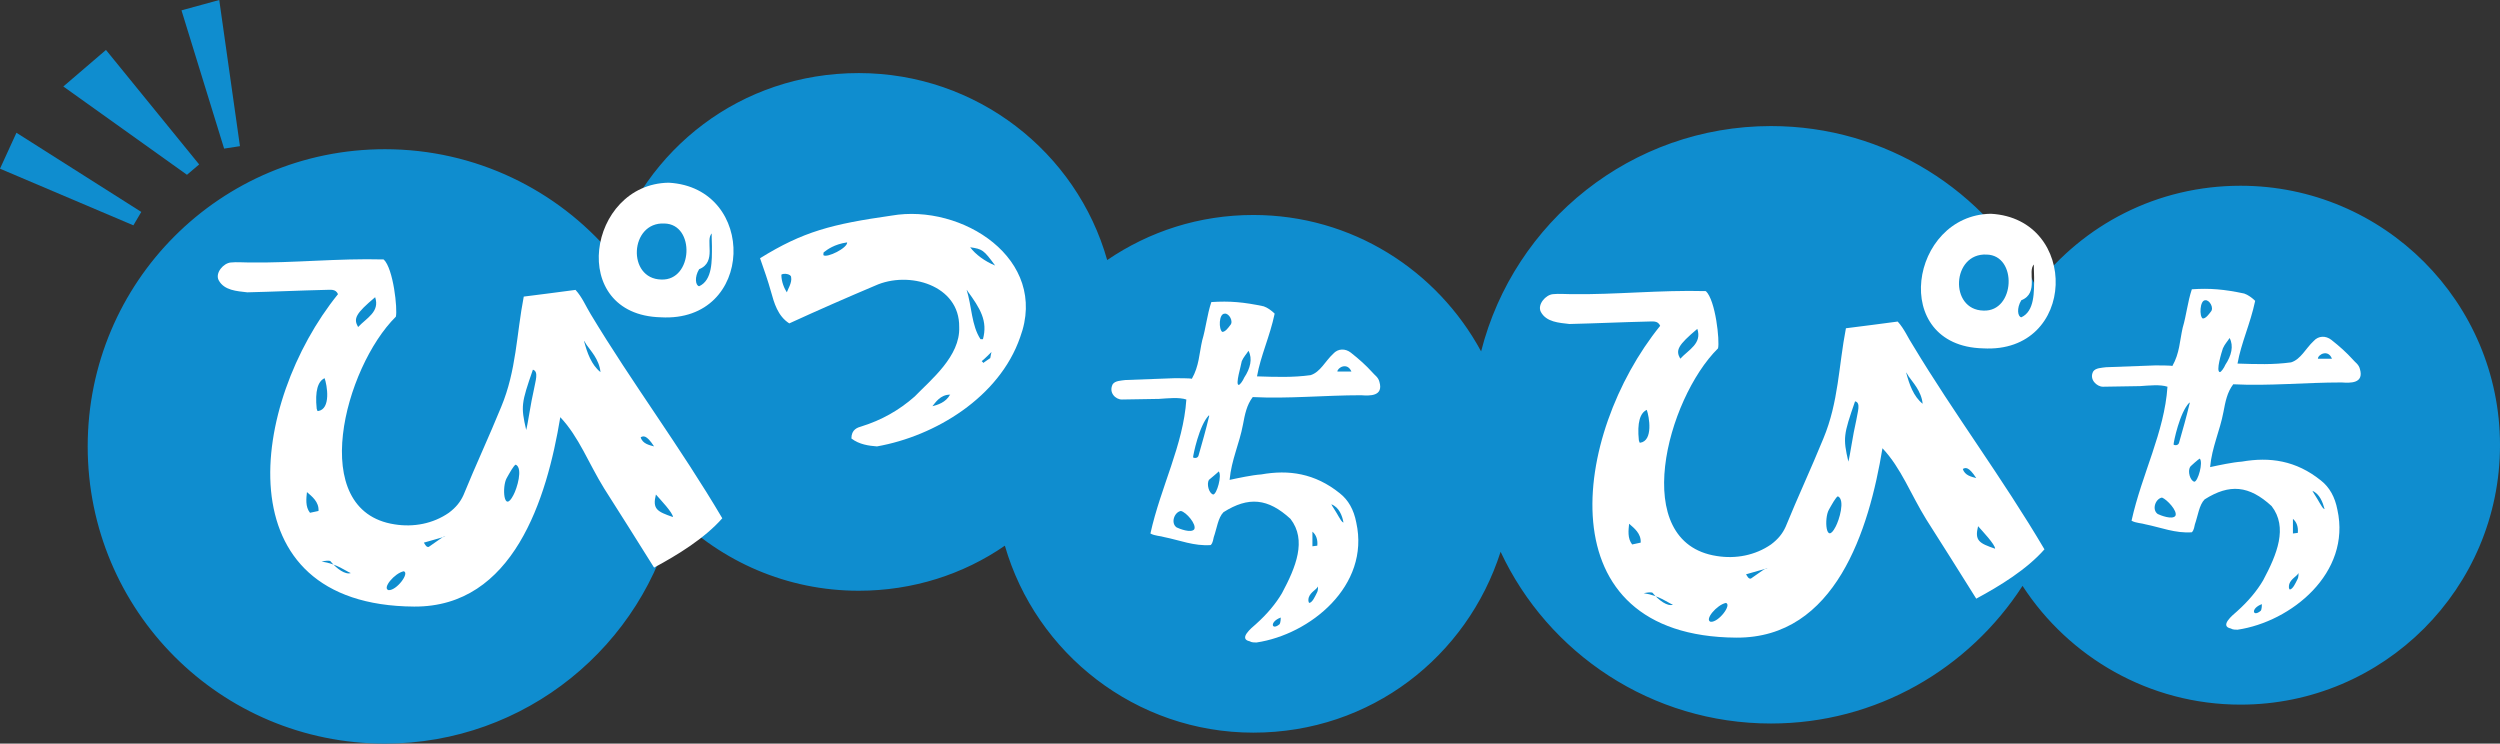<?xml version="1.0" encoding="utf-8"?>
<!-- Generator: Adobe Illustrator 27.8.1, SVG Export Plug-In . SVG Version: 6.00 Build 0)  -->
<svg version="1.1" id="line" xmlns="http://www.w3.org/2000/svg" xmlns:xlink="http://www.w3.org/1999/xlink" x="0px" y="0px"
	 viewBox="0 0 410.5 122.1" style="enable-background:new 0 0 410.5 122.1;" xml:space="preserve">
<rect x="0" y="0" width="410.5" height="122.1" fill="#333333" stroke="none"/>
<style type="text/css">
	.st0{fill-rule:evenodd;clip-rule:evenodd;fill:#0F8DCF;}
	.st1{fill-rule:evenodd;clip-rule:evenodd;fill:#FFFFFF;}
</style>
<path class="st0" d="M367.9,30.5c-13.7,0-25.8,6.4-33.6,16.5c-8.2-15.6-24.6-26.3-43.5-26.3c-22.9,0-42.2,15.7-47.6,37
	c-7.2-13.3-21.2-22.4-37.4-22.4c-8.9,0-17.1,2.7-24,7.4C176.8,25,160.4,12,141,12s-35.1,12.5-40.6,29.7
	c-8.9-10.5-22.3-17.2-37.2-17.2c-27,0-48.8,21.8-48.8,48.8s21.8,48.8,48.8,48.8c23.1,0,42.5-16.1,47.5-37.7
	C118.5,92.2,129.2,97,141,97c8.9,0,17.2-2.7,24-7.4c5.1,17.7,21.5,30.7,40.8,30.7s35.1-12.5,40.6-29.7c7.8,16.7,24.8,28.2,44.4,28.2
	c17.3,0,32.5-9,41.3-22.6c7.6,11.7,20.8,19.5,35.8,19.5c23.5,0,42.6-19.1,42.6-42.6S391.4,30.5,367.9,30.5L367.9,30.5z"/>
<path class="st0" d="M29.8,1.7L36,0l3.4,24l-2.6,0.4L29.8,1.7z"/>
<path class="st0" d="M10.4,14.2l7-6L32.7,27l-2,1.7L10.4,14.2z"/>
<path class="st0" d="M0,27.7l2.7-5.9l20.5,13L21.9,37L0,27.7z"/>
<path class="st1" d="M94.5,47.6c-2.9,0.4-5.4,0.7-8.5,1.1c-1.2,6.2-1.2,12.1-3.7,18.1c-2,4.9-4.2,9.6-6.2,14.5
	c-0.5,1.1-1.2,2-2.4,2.9c-2.6,1.8-5.8,2.4-8.9,1.9C50.3,83.9,56.6,60.3,65,52c0.3-1.2-0.4-7.9-2-9.4c-7.6-0.2-14.7,0.6-22.1,0.5
	c-1,0-2-0.1-3,0c-1.2,0.1-2.6,1.7-2,2.9c0.9,1.7,3,1.8,4.7,2c4.3-0.1,8.5-0.3,12.8-0.4c0.9,0,1.7-0.2,2.1,0.7
	C41.1,66.1,36.4,99.4,68,99.6c16.3,0.1,21.8-17.7,24-31.1c3.1,3.3,4.6,7.5,7.2,11.7c2.7,4.2,5.3,8.4,8.2,13
	c3.9-2.1,8.3-4.8,11.2-8.1c-6.9-11.7-14.8-22.2-21.6-33.5C96.2,50.3,95.6,48.8,94.5,47.6L94.5,47.6z M61.6,48.8
	c0.8,2.4-1.4,3.4-2.8,4.9C58,52.3,58.4,51.5,61.6,48.8z M52.3,83.9l-1.4,0.3c-0.8-1-0.6-2.4-0.5-3.4C51.2,81.5,52.4,82.4,52.3,83.9z
	 M52.2,67.5c-0.1,0-0.1-0.1-0.2-0.4c-0.3-2.9,0.2-4.5,1.3-5C53.7,63.2,54.4,67.2,52.2,67.5z M54.3,92.2c0,0,0-0.3-1.5,0
	c2.6,0.4,4,1.6,4.8,1.9C56.7,94.4,55.3,93.4,54.3,92.2z M63.8,96.9c-1.1-0.3,1-2.8,2.5-3.1C67.3,94.1,65.1,97,63.8,96.9z M70.4,89.8
	c-0.4,0.1-0.6-0.4-0.8-0.7c1.1-0.3,2.4-0.7,3.5-1c-0.1-0.1-0.1,0.1-0.2,0C72.2,88.5,71.3,89.2,70.4,89.8z M84.3,81.3
	c-1.6,3.1-1.9-1.4-1.1-2.8c0.4-0.7,1.2-2.2,1.5-2.2C85.9,76.9,84.9,80.2,84.3,81.3z M87.7,63.8c-0.6,2.6-1,5.7-1.3,6.8
	c-0.9-3.9-0.8-4.4,1.1-9.9C88.5,61,87.9,62.6,87.7,63.8L87.7,63.8z M107.7,81.2c0.7,0.8,2.8,3,2.8,3.7
	C107.9,84,107.1,83.6,107.7,81.2z M107.4,73.3c-0.7-0.2-1.9-0.4-2.2-1.5C105.6,71.6,106.1,71.3,107.4,73.3z M95.9,56
	c0-0.1,0.1,0.1,0.4,0.6c0.6,0.9,2.1,2.4,2.3,4.5C97.1,59.9,96.4,57.9,95.9,56z M109.8,30c-13.3,0.2-16.7,21.7-1.3,22.1
	C124,53,124.4,30.8,109.8,30z M108.6,45.9c-5.7-0.1-5.2-9.5,0.5-9.2C114.2,36.8,113.8,46.1,108.6,45.9z M114.8,47
	c-0.6-0.1-0.8-1.5,0-2.8c3-1.2,0.9-4.8,2.1-5.9c-0.1,0,0,1.3,0,2.1C116.9,42.8,117,46,114.8,47z"/>
<path class="st1" d="M311.6,52.8c-2.9,0.4-5.4,0.7-8.5,1.1c-1.2,6.2-1.2,12.1-3.7,18.1c-2,4.9-4.2,9.6-6.2,14.5
	c-0.5,1.1-1.2,2-2.4,2.9c-2.6,1.8-5.8,2.4-8.9,1.9c-14.5-2.2-8.2-25.8,0.2-34.1c0.3-1.2-0.4-7.9-2-9.4c-7.6-0.2-14.7,0.6-22.1,0.5
	c-1,0-2-0.1-3,0c-1.2,0.1-2.6,1.7-2,2.9c0.9,1.7,3,1.8,4.7,2c4.3-0.1,8.5-0.3,12.8-0.4c0.9,0,1.7-0.2,2.1,0.7
	c-14.4,17.8-19.1,51,12.5,51.2c16.3,0.1,21.8-17.7,24-31.1c3.1,3.3,4.6,7.5,7.2,11.7c2.7,4.2,5.3,8.4,8.2,13
	c3.9-2.1,8.3-4.8,11.2-8.1c-6.9-11.7-14.8-22.2-21.6-33.5C313.3,55.5,312.7,54,311.6,52.8L311.6,52.8z M278.7,54
	c0.8,2.4-1.4,3.4-2.8,4.9C275.1,57.5,275.5,56.7,278.7,54z M269.4,89.1l-1.4,0.3c-0.8-1-0.6-2.4-0.5-3.4
	C268.3,86.7,269.5,87.6,269.4,89.1z M269.3,72.7c-0.1,0-0.1-0.1-0.2-0.4c-0.3-2.9,0.2-4.5,1.3-5C270.8,68.4,271.5,72.4,269.3,72.7
	L269.3,72.7z M271.4,97.4c0,0,0-0.3-1.5,0c2.6,0.4,4,1.6,4.8,1.9C273.8,99.6,272.4,98.6,271.4,97.4z M280.9,102.1
	c-1.1-0.3,1-2.8,2.5-3.1C284.4,99.3,282.2,102.2,280.9,102.1z M287.5,95c-0.4,0.1-0.6-0.4-0.8-0.7c1.1-0.3,2.4-0.7,3.5-1
	c-0.1-0.1-0.1,0.1-0.2,0C289.3,93.7,288.4,94.4,287.5,95z M301.4,86.5c-1.6,3.1-1.9-1.4-1.1-2.8c0.4-0.7,1.2-2.2,1.5-2.2
	C303,82.1,302,85.4,301.4,86.5z M304.8,69c-0.6,2.6-1,5.7-1.3,6.8c-0.9-3.9-0.8-4.4,1.1-9.9C305.6,66.1,305,67.7,304.8,69L304.8,69z
	 M324.8,86.4c0.7,0.8,2.8,3,2.8,3.7C325,89.2,324.2,88.8,324.8,86.4z M324.5,78.5c-0.7-0.2-1.9-0.4-2.2-1.5
	C322.7,76.8,323.2,76.5,324.5,78.5z M313,61.2c0-0.1,0.1,0.1,0.4,0.6c0.6,0.9,2.1,2.4,2.3,4.5C314.2,65.1,313.5,63.1,313,61.2
	L313,61.2z M326.9,35.1c-13.3,0.2-16.7,21.7-1.3,22.1C341.1,58.1,341.5,35.9,326.9,35.1z M325.7,51c-5.7-0.1-5.2-9.5,0.5-9.2
	C331.3,41.9,330.9,51.2,325.7,51z M331.9,52.1c-0.6-0.1-0.8-1.5,0-2.8c3-1.2,0.9-4.8,2.1-5.9c-0.1,0,0,1.3,0,2.1
	C334,47.9,334.1,51.1,331.9,52.1z"/>
<path class="st1" d="M150.2,65.1c-2.6,2.3-5.5,3.9-8.7,4.9c-0.7,0.2-1.7,0.5-1.7,2c1.3,1,2.9,1.2,4.2,1.3
	c9.6-1.7,20.1-8.1,23.5-17.9c4.8-12.9-9.6-22-21.1-20c-9.8,1.4-14.5,2.6-21.6,7c0.7,2,1.3,3.7,1.8,5.5s1.1,4,3,5.2
	c4.8-2.2,9.6-4.3,14.1-6.2c5.5-2.5,13.9-0.1,13.8,6.8C157.7,58.5,152.8,62.4,150.2,65.1L150.2,65.1z M129.2,48
	c-0.4-0.6-0.9-1.7-0.9-2.9c0.4-0.3,1.6-0.1,1.6,0.4C130.1,46.4,129.3,47.6,129.2,48z M135.2,41.9c0-0.2,0-0.5,0.1-0.5
	c0.5-0.4,1.7-1.3,3.8-1.6C139.2,40.7,135.8,42.4,135.2,41.9z M162.6,58.8c-0.1,0.1-1.1,0.7-1.1,0.8c-0.1-0.1-0.3-0.3-0.3-0.3
	c0.3-0.2,1.6-1.5,1.6-1.5S162.6,58.7,162.6,58.8L162.6,58.8z M163.4,43.6c-1.7-0.7-3.2-1.8-4.1-3C161.3,40.9,161.5,41,163.4,43.6z
	 M158.8,47.7c2.2,3,3.4,5,2.6,8H161c-1.5-2.3-1.4-5.3-2.3-8.2C158.7,47.7,158.9,47.6,158.8,47.7z M156,64.8
	C156.1,64.8,156.1,64.7,156,64.8c-0.7,1.3-2.1,1.7-2.9,1.9C153.6,66.1,154.4,64.8,156,64.8z"/>
<path class="st1" d="M184.2,65.6c2,0,4.1-0.1,6.1-0.1c1.5-0.1,3.3-0.3,4.5,0.1c-0.5,7.5-4.2,14.3-5.9,22c0.7,0.4,1.7,0.4,2.3,0.6
	c2.5,0.5,4.9,1.5,7.6,1.3c0.4-0.4,0.4-1,0.5-1.3c0.5-1.4,0.7-3.2,1.6-4.1c4.1-2.6,7.3-2.3,11,1.1c2.7,3.5,0.9,7.9-1.4,12.2
	c-1,1.7-2.4,3.4-4.3,5.1c-0.7,0.6-2.9,2.4-1,2.8c0.3,0.2,0.8,0.2,1.1,0.2c8.8-1.3,18.7-9.3,16.4-19.7c-0.4-2.1-1.3-3.7-2.7-4.8
	c-4.1-3.3-8.4-3.9-12.9-3.1c-1.5,0.1-3.8,0.6-5.2,0.9c0.3-3.3,1.6-5.9,2.2-9.1c0.3-1.6,0.6-3.2,1.6-4.5c5.8,0.3,11.8-0.3,17.8-0.3
	c1.4,0.1,3.7,0.2,3-2.2c-0.2-0.8-0.8-1.1-1.2-1.6c-1-1.1-2.1-2.1-3.5-3.2c-0.9-0.7-2.1-0.7-2.9,0.2c-1.3,1.2-2.1,3-3.7,3.5
	c-2.9,0.4-5.7,0.3-8.8,0.2c0.6-3.4,2.1-6.5,2.9-10.3c-0.5-0.5-1.2-1-1.8-1.2c-3.3-0.7-5.6-0.9-8.6-0.7c-0.7,2.1-0.9,4.3-1.5,6.3
	c-0.5,2.2-0.5,4.2-1.7,6.3c-0.1-0.1-2.3-0.1-2.8-0.1c-2.5,0.1-5.5,0.2-8.1,0.3c-0.7,0.1-1.7,0.1-2.1,0.7
	C182,64.5,183.2,65.6,184.2,65.6L184.2,65.6z M210.1,102.5c-1.3,1.1-1.7-0.4,0.2-1.1C210.3,101.5,210.3,102.2,210.1,102.5z
	 M220.6,85.8c-0.3-0.1-0.5-0.5-0.8-1c-0.5-0.9-1-1.6-1.2-2C219.9,83.3,220.4,84.7,220.6,85.8z M215.5,87.3c0.6,0.5,0.9,1.3,0.8,2.3
	l-0.8,0.1C215.5,89.8,215.5,87.3,215.5,87.3z M214.9,98.1c0.3-0.9,1.3-1.3,1.5-1.8c0,0,0.1,0.6-0.2,1.1c-0.3,0.6-0.7,1.5-1.2,1.6
	C214.8,98.9,214.8,98.4,214.9,98.1L214.9,98.1z M221.9,61h-2.3C219.6,60.4,221.2,59.4,221.9,61z M203.9,59.3
	c0.3-0.7,0.8-1.2,1.1-1.7c0.7,1.3,0.3,2.9-0.7,4.4c-0.2,0.5-0.7,1.2-0.9,1.2C202.8,63.2,203.8,60,203.9,59.3L203.9,59.3z
	 M201.1,51.5c0.7-0.1,1.5,1.3,0.9,1.9c-0.3,0.4-0.8,1.1-1.3,1.1C200.1,54.1,200.1,51.5,201.1,51.5L201.1,51.5z M200.1,77.4
	c0.6,0.6-0.3,3.8-0.9,3.8c-0.7-0.2-1.1-1.7-0.7-2.4C198.6,78.7,200.1,77.5,200.1,77.4L200.1,77.4z M198.5,68.2c0-0.1,0.1,0.1,0,0.3
	c-0.5,2.1-1.1,4.2-1.7,6.3c-0.1,0.4-0.6,0.5-0.9,0.3C195.9,74.8,196.9,69.8,198.5,68.2L198.5,68.2z M196.1,86.9
	c-0.5,0.7-2.5-0.1-2.9-0.3c-1-0.7-0.4-2.5,0.7-2.7C194.8,84.1,196.5,86.1,196.1,86.9z"/>
<path class="st1" d="M345.3,63.5c2,0,4.1-0.1,6.1-0.1c1.5-0.1,3.3-0.3,4.5,0.1c-0.5,7.5-4.2,14.3-5.9,22c0.7,0.4,1.7,0.4,2.3,0.6
	c2.5,0.5,4.9,1.5,7.6,1.3c0.4-0.4,0.4-1,0.5-1.3c0.5-1.4,0.7-3.2,1.6-4.1c4.1-2.6,7.3-2.3,11,1.1c2.7,3.5,0.9,7.9-1.4,12.2
	c-1,1.7-2.4,3.4-4.3,5.1c-0.7,0.6-2.9,2.4-1,2.8c0.3,0.2,0.8,0.2,1.1,0.2c8.8-1.3,18.7-9.3,16.4-19.7c-0.4-2.1-1.3-3.7-2.7-4.8
	c-4.1-3.3-8.4-3.9-13-3.1c-1.5,0.1-3.8,0.6-5.2,0.9c0.3-3.3,1.6-5.9,2.2-9.1c0.3-1.6,0.6-3.2,1.6-4.5c5.8,0.3,11.8-0.3,17.8-0.3
	c1.4,0.1,3.7,0.2,3-2.2c-0.2-0.8-0.8-1.1-1.2-1.6c-1-1.1-2.1-2.1-3.5-3.2c-0.9-0.7-2.1-0.7-2.9,0.2c-1.3,1.2-2.1,3-3.7,3.5
	c-2.9,0.4-5.7,0.3-8.8,0.2c0.6-3.4,2.1-6.5,2.9-10.3c-0.5-0.5-1.2-1-1.8-1.2c-3.3-0.7-5.6-0.9-8.6-0.7c-0.7,2.1-0.9,4.3-1.5,6.3
	c-0.5,2.2-0.5,4.2-1.7,6.3c-0.1-0.1-2.3-0.1-2.8-0.1c-2.5,0.1-5.5,0.2-8.1,0.3c-0.7,0.1-1.7,0.1-2.1,0.7
	C343,62.3,344.3,63.5,345.3,63.5L345.3,63.5z M371.2,100.3c-1.3,1.1-1.7-0.4,0.2-1.1C371.4,99.3,371.4,100.1,371.2,100.3z
	 M381.7,83.6c-0.3-0.1-0.5-0.5-0.8-1c-0.5-0.9-1-1.6-1.2-2C380.9,81.1,381.4,82.5,381.7,83.6z M376.5,85.2c0.6,0.5,0.9,1.3,0.8,2.3
	l-0.8,0.1C376.5,87.7,376.5,85.2,376.5,85.2z M375.9,95.9c0.3-0.9,1.3-1.3,1.5-1.8c0,0,0.1,0.6-0.2,1.1c-0.3,0.6-0.7,1.5-1.2,1.6
	C375.8,96.7,375.8,96.3,375.9,95.9L375.9,95.9z M382.9,58.9h-2.3C380.6,58.2,382.3,57.3,382.9,58.9z M365,57.2
	c0.3-0.7,0.8-1.2,1.1-1.7c0.7,1.3,0.3,2.9-0.7,4.4c-0.2,0.5-0.7,1.2-0.9,1.2C363.8,61,364.8,57.8,365,57.2z M362.1,49.3
	c0.7-0.1,1.5,1.3,0.9,1.9c-0.3,0.4-0.8,1.1-1.3,1.1C361.1,52,361.2,49.3,362.1,49.3L362.1,49.3z M361.2,75.3
	c0.6,0.6-0.3,3.8-0.9,3.8c-0.7-0.2-1.1-1.7-0.7-2.4C359.6,76.6,361.1,75.3,361.2,75.3L361.2,75.3z M359.5,66.1c0-0.1,0.1,0.1,0,0.3
	c-0.5,2.1-1.1,4.2-1.7,6.3c-0.1,0.4-0.6,0.5-0.9,0.3C356.9,72.6,357.9,67.7,359.5,66.1z M357.2,84.7c-0.5,0.7-2.5-0.1-2.9-0.3
	c-1-0.7-0.4-2.5,0.7-2.7C355.8,82,357.6,83.9,357.2,84.7L357.2,84.7z"/>
</svg>
